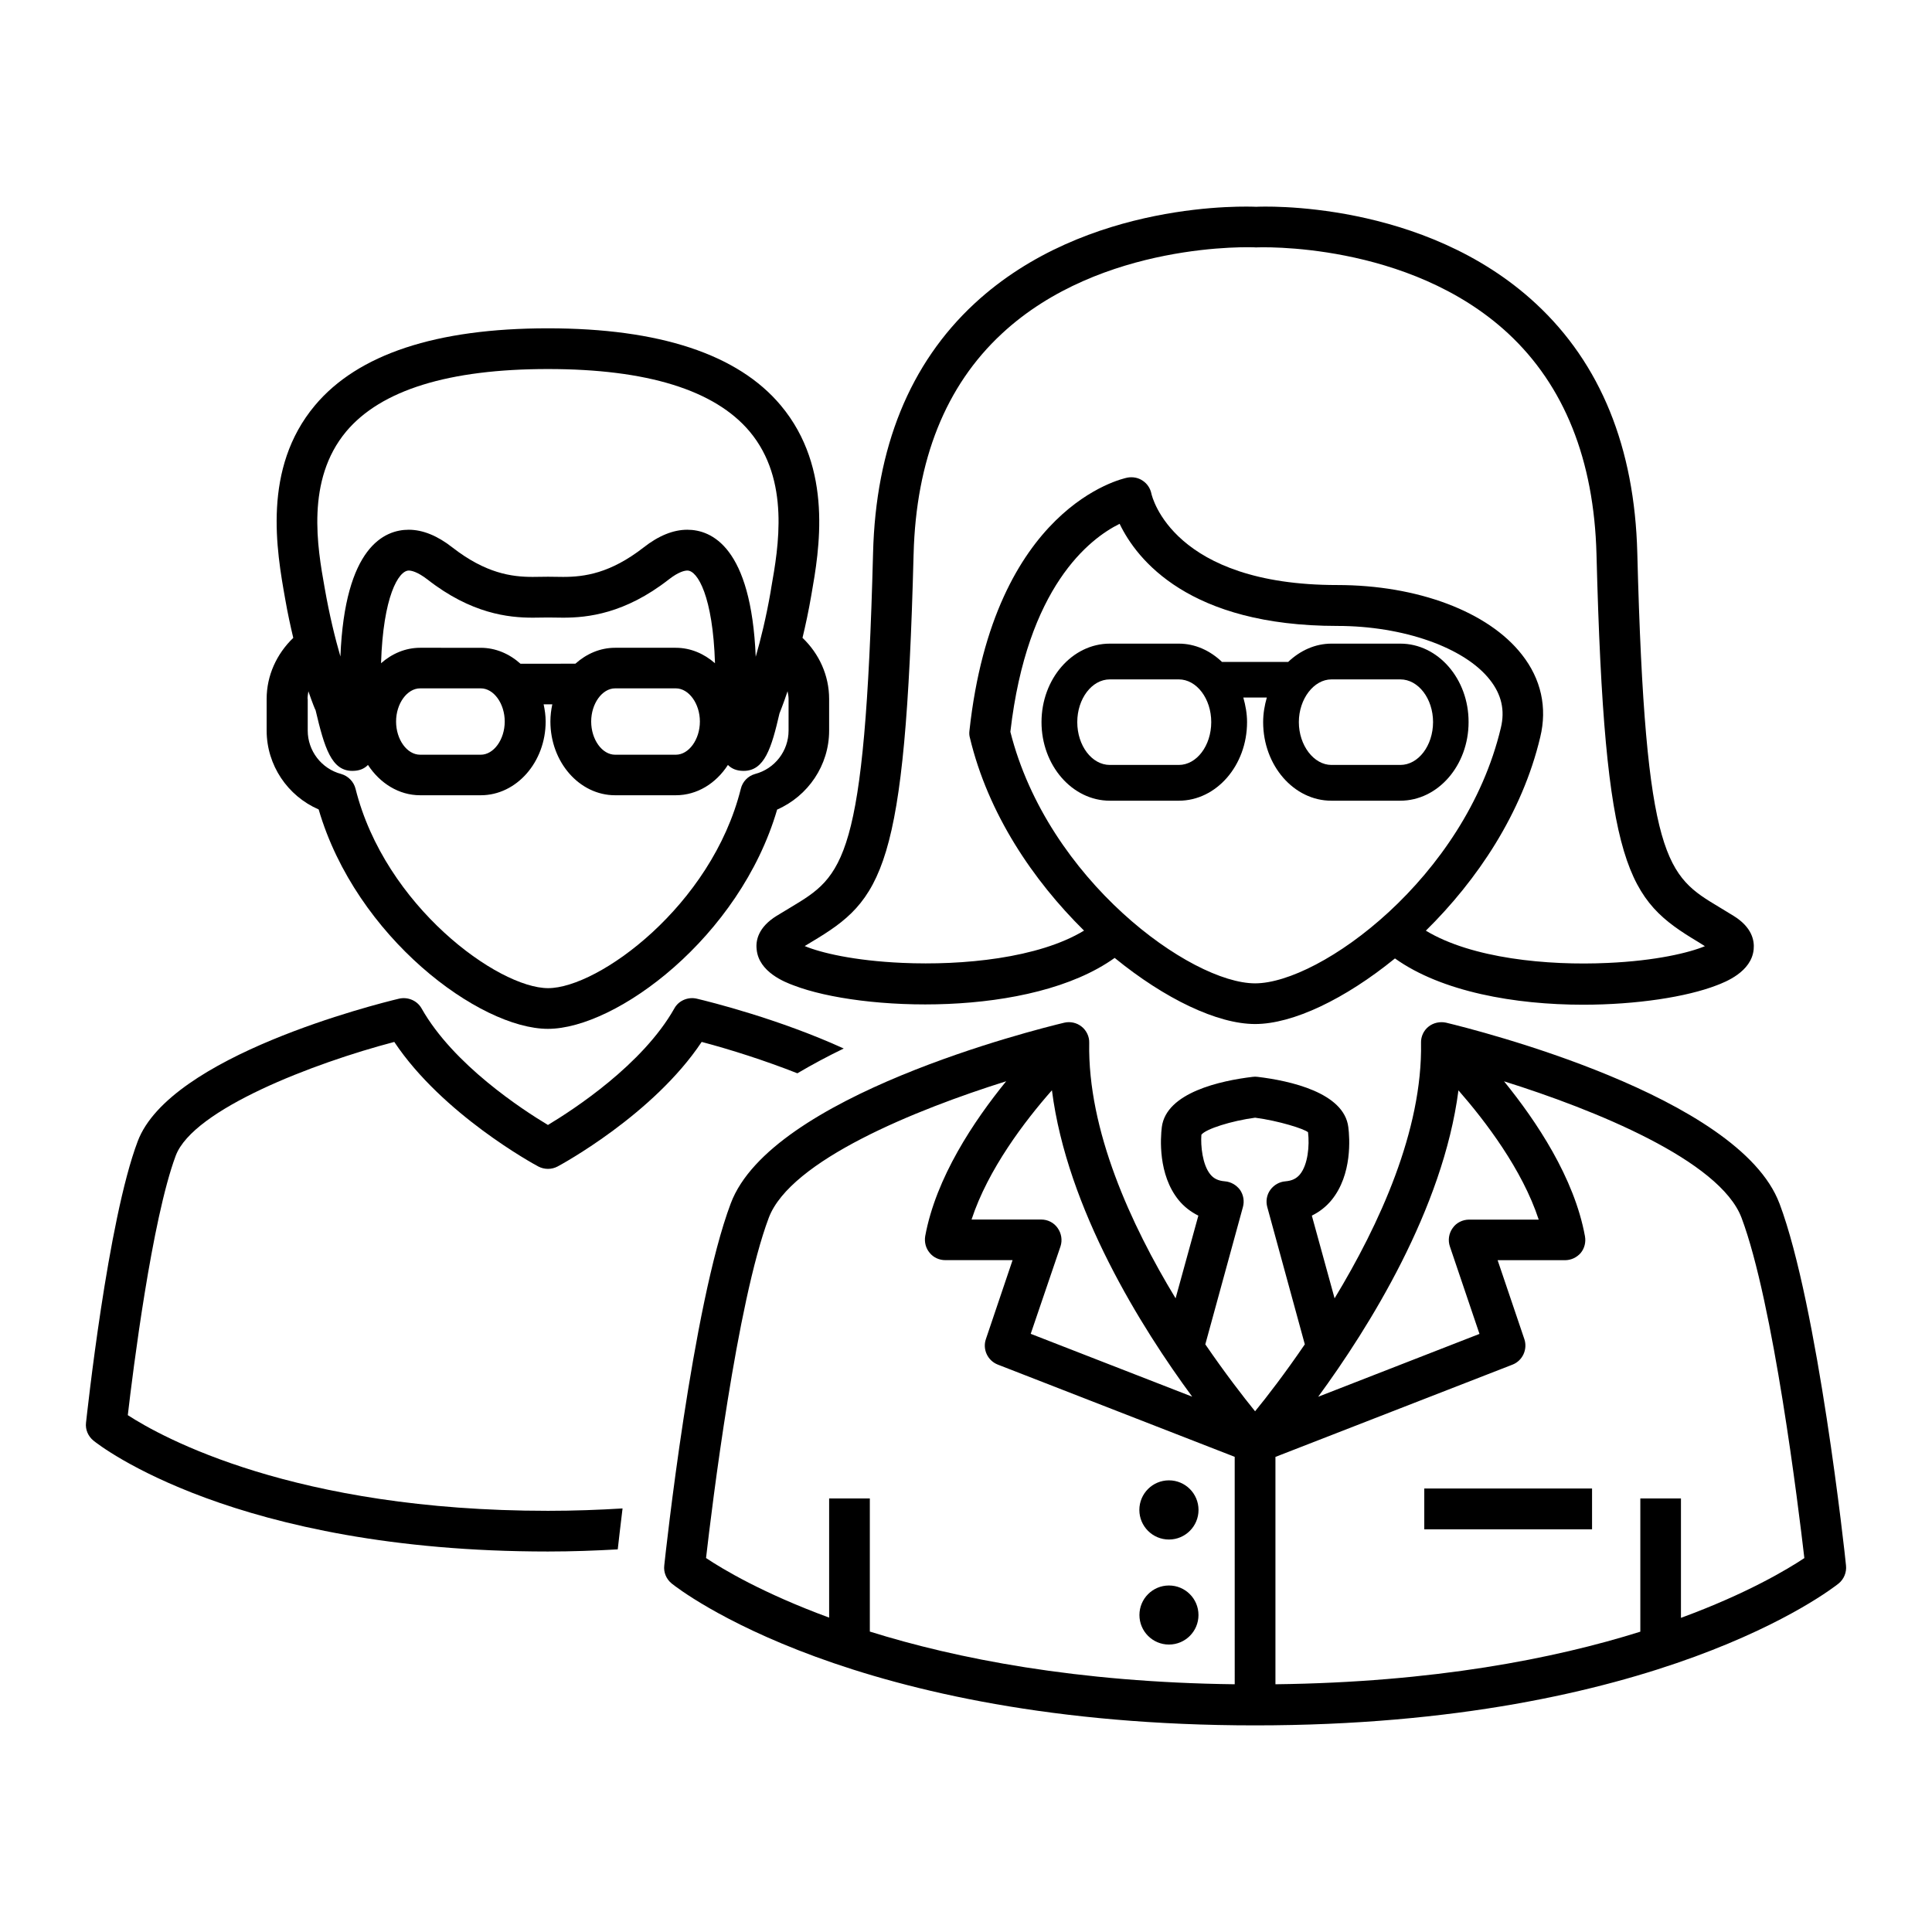 <?xml version="1.0" encoding="UTF-8"?>
<!-- Uploaded to: ICON Repo, www.svgrepo.com, Generator: ICON Repo Mixer Tools -->
<svg fill="#000000" width="800px" height="800px" version="1.1" viewBox="144 144 512 512" xmlns="http://www.w3.org/2000/svg">
 <g>
  <path d="m353.54 384.46-3.777 2.281c-4.785 2.992-5.527 6.453-5.242 8.863 0.566 6.016 7.512 8.691 9.824 9.539 17.887 6.894 62.836 8.629 85.051-7.289 13.32 10.863 27.223 17.523 37.219 17.523 9.996 0 23.805-6.598 37.062-17.383 12.406 8.863 31.867 12.266 49.863 12.266 14.219 0 27.473-2.078 35.375-5.133 2.281-0.867 9.258-3.543 9.824-9.539 0.234-2.41-0.488-5.871-5.305-8.863l-3.746-2.281c-13.934-8.359-19.68-11.824-21.789-93.883-0.707-27.992-9.73-50.191-26.875-66.094-29.742-27.613-72.801-25.742-74.121-25.664-1.844-0.078-44.902-1.953-74.676 25.664-17.129 15.902-26.152 38.102-26.859 66.094-2.133 82.074-7.91 85.52-21.828 93.898zm123.07 20.137c-17.035 0-54.961-27.426-64.852-66.66 4.426-38.461 21.004-51.199 28.953-55.121 4.566 9.508 18.391 27.062 57.703 27.062 17.492 0 33.77 5.731 40.461 14.328 3.023 3.856 4 7.996 2.867 12.676-9.461 39.781-47.91 67.715-65.133 67.715zm-90.496-113.74c0.645-24.969 8.5-44.617 23.363-58.41 26.371-24.547 66.504-22.984 67.398-22.875 0.426-0.047 40.352-1.715 66.801 22.797 14.879 13.824 22.75 33.504 23.41 58.488 2.156 83.98 8.203 91.551 27.031 102.82l1.699 1.07c-4.172 1.73-12.926 3.871-25.758 4.441-16.027 0.754-36.07-1.211-48.191-8.551 13.57-13.367 25.52-31.062 30.309-51.277 1.906-7.84 0.234-15.414-4.848-21.867-8.91-11.414-27.695-18.453-48.949-18.453-43.422 0-49.043-23.285-49.246-24.215-0.285-1.402-1.102-2.644-2.297-3.434-1.195-0.82-2.676-1.07-4.047-0.82-1.465 0.285-35.41 7.762-41.879 67.102-0.078 0.613-0.047 1.258 0.125 1.844 4.816 20.152 16.734 37.77 30.246 51.105-12.074 7.32-32.18 9.273-48.145 8.551-12.879-0.566-21.695-2.707-25.883-4.457l1.746-1.055c18.879-11.238 24.941-18.828 27.113-102.81z"/>
  <path d="m515.1 314.57h-18.246c-4.344 0-8.312 1.844-11.477 4.848h-17.539c-3.117-2.992-7.102-4.848-11.445-4.848h-18.277c-9.98 0-18.105 9.352-18.105 20.797 0 11.477 8.141 20.828 18.105 20.828h18.277c9.965 0 18.09-9.352 18.09-20.828 0-2.281-0.41-4.441-0.992-6.519h6.234c-0.598 2.078-0.977 4.25-0.977 6.519 0 11.477 8.109 20.828 18.074 20.828h18.246c10.012 0 18.121-9.352 18.121-20.828 0.035-11.445-8.09-20.797-18.09-20.797zm-58.707 32.148h-18.277c-4.754 0-8.629-5.102-8.629-11.352 0-6.203 3.871-11.32 8.629-11.32h18.277c4.738 0 8.598 5.117 8.598 11.32-0.004 6.254-3.859 11.352-8.598 11.352zm58.707 0h-18.246c-4.676 0-8.645-5.18-8.645-11.352 0-6.141 3.969-11.32 8.645-11.32h18.246c4.785 0 8.676 5.117 8.676 11.32-0.016 6.254-3.902 11.352-8.676 11.352z"/>
  <path d="m461.62 544.15c0 4.328-3.512 7.84-7.84 7.84-4.332 0-7.84-3.512-7.84-7.84 0-4.332 3.508-7.844 7.84-7.844 4.328 0 7.84 3.512 7.84 7.844"/>
  <path d="m461.61 572c0 4.32-3.504 7.824-7.824 7.824-4.324 0-7.824-3.504-7.824-7.824 0-4.324 3.5-7.828 7.824-7.828 4.32 0 7.824 3.504 7.824 7.828"/>
  <path d="m615.57 462.93c-10.707-28.543-80.438-46.004-88.34-47.91-1.574-0.348-3.352 0-4.644 1.039-1.309 1.023-2.047 2.66-2 4.281 0.426 23.207-11.066 48.191-22.906 67.73l-6.031-21.914c2-0.992 3.777-2.348 5.227-4.125 5.527-6.769 4.801-16.516 4.441-19.332-1.133-9.18-15.523-12.297-24.027-13.32-0.488-0.062-0.867-0.062-1.324 0-8.469 1.008-22.906 4.141-24.074 13.32-0.348 2.816-1.039 12.562 4.457 19.332 1.434 1.762 3.227 3.133 5.227 4.125l-6.031 21.914c-11.855-19.539-23.316-44.523-22.891-67.73 0.047-1.637-0.723-3.258-2.016-4.281-1.289-1.039-3.008-1.402-4.582-1.039-7.965 1.906-77.711 19.348-88.402 47.91-10.172 26.969-17.32 93.141-17.617 95.93-0.219 1.828 0.535 3.621 1.969 4.785 1.906 1.543 48.004 37.598 154.61 37.598 106.6 0 152.69-36.055 154.64-37.598 1.402-1.148 2.156-2.961 1.953-4.785-0.246-2.785-7.473-68.957-17.629-95.93zm-85.066-29.977c7.102 8.125 16.91 20.957 21.27 34.258h-18.438c-1.715 0-3.402 0.82-4.375 2.25-1.008 1.402-1.289 3.227-0.723 4.879l7.84 23.16-42.746 16.656c13.367-18.258 33.094-49.699 37.172-81.203zm-70.562 81.18-42.793-16.656 7.887-23.16c0.551-1.637 0.25-3.481-0.754-4.879-0.992-1.434-2.629-2.25-4.359-2.25h-18.453c4.359-13.305 14.137-26.137 21.301-34.258 4.012 31.527 23.742 62.969 37.172 81.203zm11.27 76.215c-41.832-0.504-73.809-6.801-96.699-13.965v-35.281h-10.785v31.582c-17.508-6.438-28.246-12.848-32.621-15.793 1.559-13.57 8.156-67.652 16.625-90.168 5.746-15.207 38.918-28.652 62.914-36.18-8.551 10.516-18.609 25.52-21.461 41.059-0.25 1.574 0.141 3.195 1.211 4.441 0.992 1.211 2.504 1.906 4.125 1.906h17.82l-7.07 20.926c-0.93 2.707 0.457 5.699 3.148 6.754l62.789 24.449zm-7.793-90.086 9.965-36.383c0.426-1.559 0.156-3.211-0.77-4.551-0.961-1.289-2.426-2.141-4.016-2.266-1.746-0.141-2.945-0.707-3.871-1.859-2.078-2.566-2.566-7.574-2.348-10.484 1.164-1.543 7.981-3.684 14.234-4.519 6.25 0.82 13.035 2.961 14.027 3.856 0.426 3.574-0.031 8.582-2.125 11.148-0.945 1.148-2.141 1.715-3.856 1.859-1.637 0.125-3.07 0.977-4.016 2.266-0.961 1.34-1.227 2.992-0.805 4.551l9.949 36.383c-5.211 7.637-9.98 13.84-13.18 17.742-3.176-3.906-7.945-10.09-13.191-17.742zm126.05 72.484v-31.645h-10.766v35.312c-22.797 7.164-54.773 13.43-96.699 13.934v-60.254l62.82-24.449c2.676-1.039 4.047-4.047 3.148-6.754l-7.086-20.926h17.84c1.605 0 3.102-0.691 4.172-1.906 1.023-1.242 1.418-2.883 1.133-4.441-2.832-15.539-12.91-30.543-21.445-41.059 24.008 7.527 57.199 20.957 62.945 36.18 8.453 22.516 15.066 76.609 16.641 90.168-4.41 2.93-15.148 9.402-32.703 15.84z"/>
  <path d="m521.45 538.47h44.461v10.816h-44.461z"/>
  <path d="m228.45 358.51c9.902 33.898 42.652 58.145 60.758 58.145 18.09 0 50.836-24.246 60.742-58.109 8.219-3.606 13.777-11.762 13.777-20.906v-8.406c0-6.234-2.644-11.996-7.055-16.199 0.82-3.418 1.637-7.195 2.363-11.461 2.047-11.668 5.887-33.426-8.125-50.145-11.352-13.555-32.148-20.422-61.715-20.422-29.582 0-50.363 6.863-61.73 20.422-14.012 16.719-10.172 38.496-7.871 51.406 0.645 3.731 1.387 7.086 2.125 10.203-4.41 4.25-7.055 9.98-7.055 16.184v8.406c0.008 9.156 5.551 17.309 13.785 20.883zm7.289-100.15c9.227-11.004 27.223-16.562 53.465-16.562 26.262 0 44.211 5.559 53.465 16.562 10.77 12.848 7.606 30.699 5.731 41.328l-0.203 1.277c-1.18 6.754-2.613 12.547-3.922 17.082-1.211-29.141-11.715-33.66-18.137-33.66-3.731 0-7.621 1.59-11.57 4.691-8.863 6.894-15.727 7.809-21.316 7.809l-4.031-0.047-4.078 0.047c-5.543 0-12.406-0.93-21.254-7.809-3.949-3.102-7.856-4.691-11.57-4.691-6.438 0-16.941 4.519-18.105 33.598-1.371-4.723-2.898-10.863-4.188-18.262-1.906-10.66-5.023-28.5 5.715-41.363zm87.348 57.309h-16.09c-3.984 0-7.606 1.621-10.516 4.219l-14.551 0.004c-2.898-2.598-6.551-4.219-10.531-4.219l-16.059-0.004c-3.922 0-7.496 1.574-10.359 4.094 0.551-17.695 4.644-24.562 7.352-24.562 0.676 0 2.281 0.316 4.945 2.363 11.617 9.086 21.492 10.125 27.883 10.125l4.078-0.047 4.016 0.047c6.422 0 16.328-1.023 27.977-10.125 2.644-2.062 4.234-2.363 4.93-2.363 2.707 0 6.769 6.863 7.32 24.562-2.902-2.535-6.477-4.094-10.395-4.094zm6.391 19.539c0 4.769-2.93 8.801-6.375 8.801h-16.09c-3.449 0-6.344-4.031-6.344-8.801 0-4.738 2.914-8.785 6.344-8.785h16.09c3.445 0 6.375 4.047 6.375 8.785zm-51.719 0c0 4.769-2.914 8.801-6.359 8.801h-16.059c-3.481 0-6.375-4.031-6.375-8.801 0-4.738 2.914-8.785 6.375-8.785h16.074c3.445 0 6.344 4.047 6.344 8.785zm-52.254-5.981c0-0.707 0.125-1.34 0.219-2.031 1.102 3.195 1.844 4.992 1.906 4.992 2.363 10.043 4.219 16.105 9.746 16.105 1.777 0 3.117-0.52 4.141-1.574 3.18 4.848 8.172 8.031 13.824 8.031h16.074c9.461 0 17.191-8.785 17.191-19.555 0-1.559-0.219-3.039-0.535-4.535h2.297c-0.316 1.496-0.504 2.977-0.504 4.535 0 10.785 7.699 19.555 17.145 19.555h16.09c5.684 0 10.676-3.18 13.809-8.031 1.023 1.039 2.379 1.574 4.156 1.574 5.559 0 7.398-6.078 9.508-15.223 0.062-0.234 0.961-2.297 2.141-5.887 0.125 0.691 0.27 1.324 0.27 2.031v8.406c0 5.367-3.637 10.125-8.879 11.492-1.891 0.535-3.32 2.031-3.777 3.922-7.762 31.062-37.785 52.836-51.059 52.836-13.289 0-43.281-21.789-51.043-52.836-0.473-1.891-1.953-3.387-3.809-3.922-5.242-1.387-8.863-6.156-8.863-11.492v-8.395z"/>
  <path d="m248.49 420.12c12.785 19.207 37.062 32.434 38.18 33.016 1.59 0.836 3.512 0.836 5.086 0 1.102-0.582 25.41-13.809 38.195-33.016 7.684 2.031 16.719 4.914 25.363 8.312 3.953-2.332 8.078-4.535 12.281-6.566-17.098-7.809-35.473-12.391-38.965-13.211-2.234-0.52-4.754 0.457-5.918 2.582-8.406 14.91-26.766 26.844-33.504 30.891-6.738-4.047-25.082-15.98-33.488-30.891-1.18-2.094-3.652-3.102-5.953-2.582-6.203 1.48-60.742 15.16-69.273 37.801-7.965 21.066-13.445 72.422-13.699 74.578-0.219 1.812 0.566 3.606 1.984 4.754 1.48 1.227 37.457 29.379 120.43 29.379 6.473 0 12.578-0.234 18.5-0.566 0.27-2.379 0.691-6.125 1.273-10.848-6.25 0.379-12.801 0.629-19.773 0.629-67.273 0-102.37-19.523-111.34-25.348 1.34-11.586 6.375-51.844 12.707-68.785 4.66-12.293 36.512-24.512 57.922-30.129z"/>
 </g>
</svg>